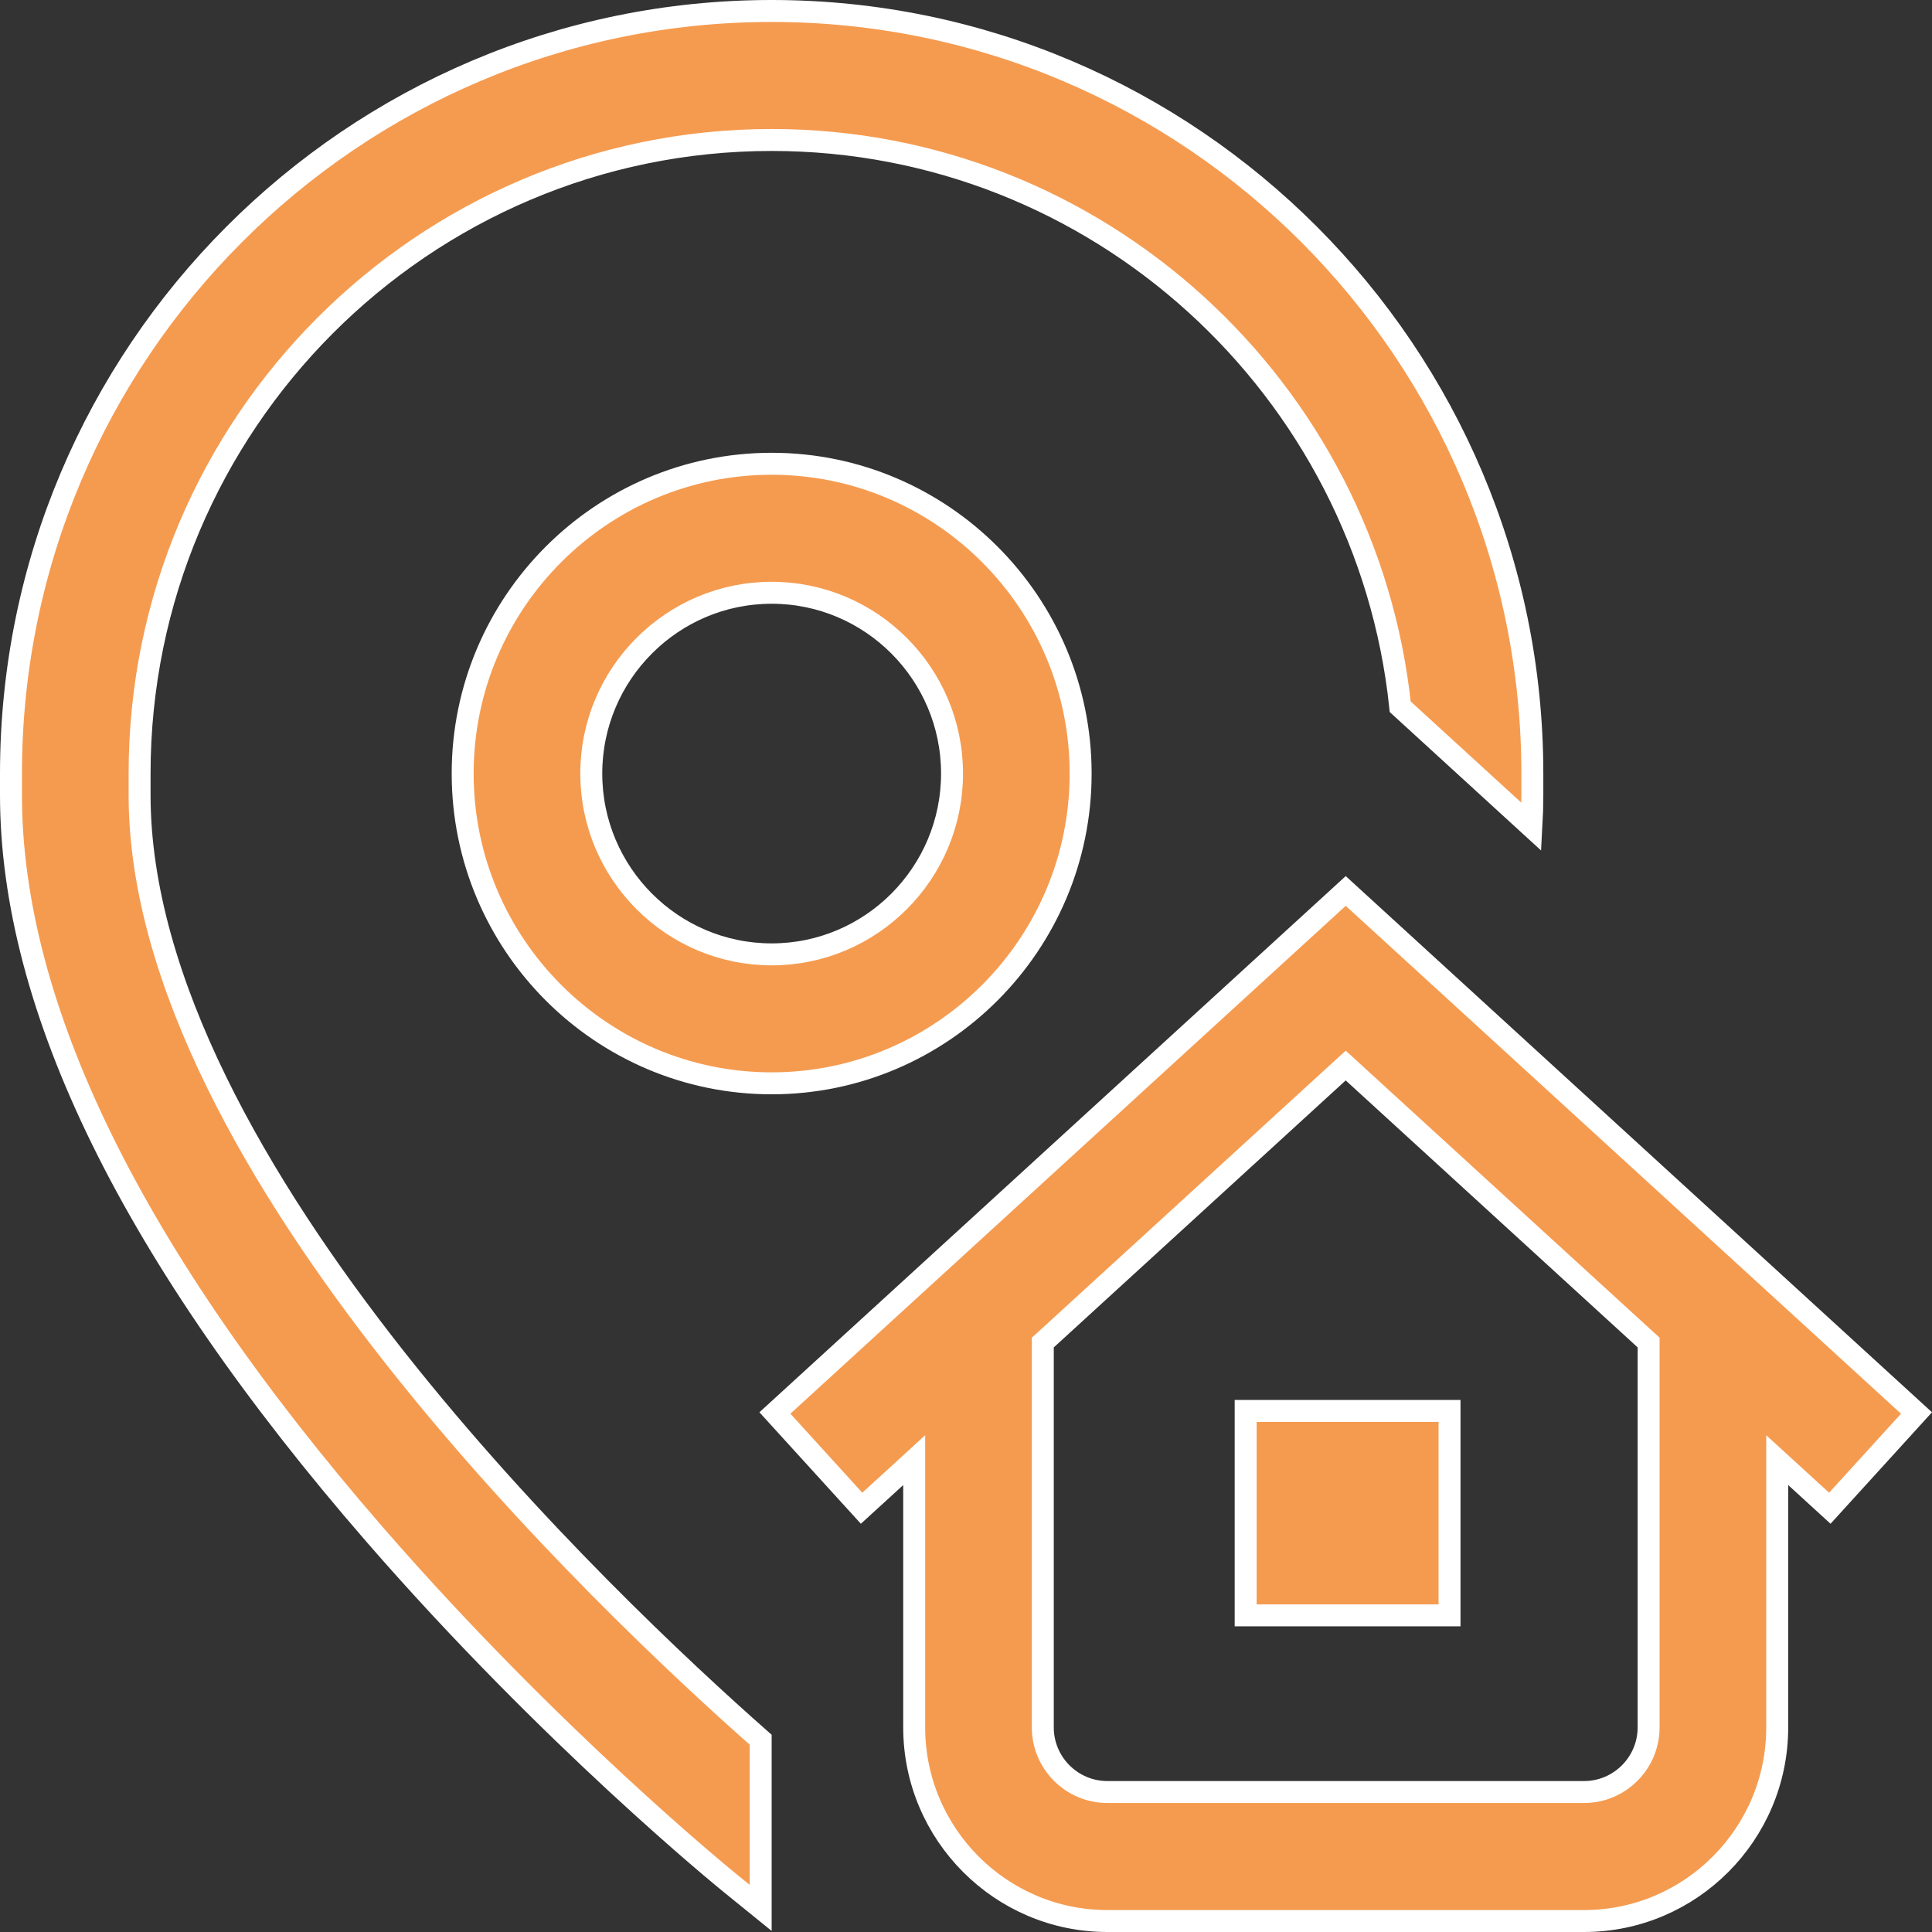 <svg width="44" height="44" viewBox="0 0 44 44" fill="none" xmlns="http://www.w3.org/2000/svg">
<rect x="0" y="0" width="44" height="44" fill="#333333" stroke="none"/>
<path d="M41.673 34.349L40.894 33.637L40.475 33.254V33.821V39.34C40.475 41.772 38.501 43.75 36.076 43.75H25.219C22.795 43.75 20.82 41.772 20.82 39.34V33.821V33.254L20.402 33.637L19.622 34.349L17.648 32.18L30.648 20.291L43.647 32.18L41.673 34.349ZM37.546 30.685V30.575L37.465 30.501L30.816 24.421L30.648 24.267L30.479 24.421L23.831 30.501L23.749 30.575V30.685V39.34C23.749 40.151 24.408 40.812 25.219 40.812H36.076C36.887 40.812 37.546 40.151 37.546 39.34V30.685ZM9.002 30.93C12.068 34.815 15.553 38.06 17.324 39.621V43.451L16.654 42.908C16.654 42.908 16.654 42.908 16.654 42.908C16.491 42.776 12.543 39.563 8.54 34.956C3.012 28.594 0.25 22.926 0.25 18.104V17.617C0.25 8.041 8.022 0.25 17.574 0.25C27.126 0.25 34.898 8.041 34.898 17.617V18.104C34.898 18.343 34.891 18.585 34.877 18.829L31.889 16.096C31.129 8.852 25 3.188 17.574 3.188C9.636 3.188 3.179 9.661 3.179 17.617V18.104C3.179 22.346 5.897 26.993 9.002 30.93ZM33.012 32.133V36.789H28.369V32.133H33.012ZM17.574 10.562C21.453 10.562 24.611 13.727 24.611 17.617C24.611 21.508 21.453 24.672 17.574 24.672C13.695 24.672 10.537 21.508 10.537 17.617C10.537 13.727 13.695 10.562 17.574 10.562ZM17.574 13.5C15.308 13.5 13.466 15.347 13.466 17.617C13.466 19.887 15.308 21.735 17.574 21.735C19.84 21.735 21.682 19.887 21.682 17.617C21.682 15.347 19.84 13.5 17.574 13.5Z" fill="#F59B50" stroke="white" stroke-width="0.5"/>
</svg>
